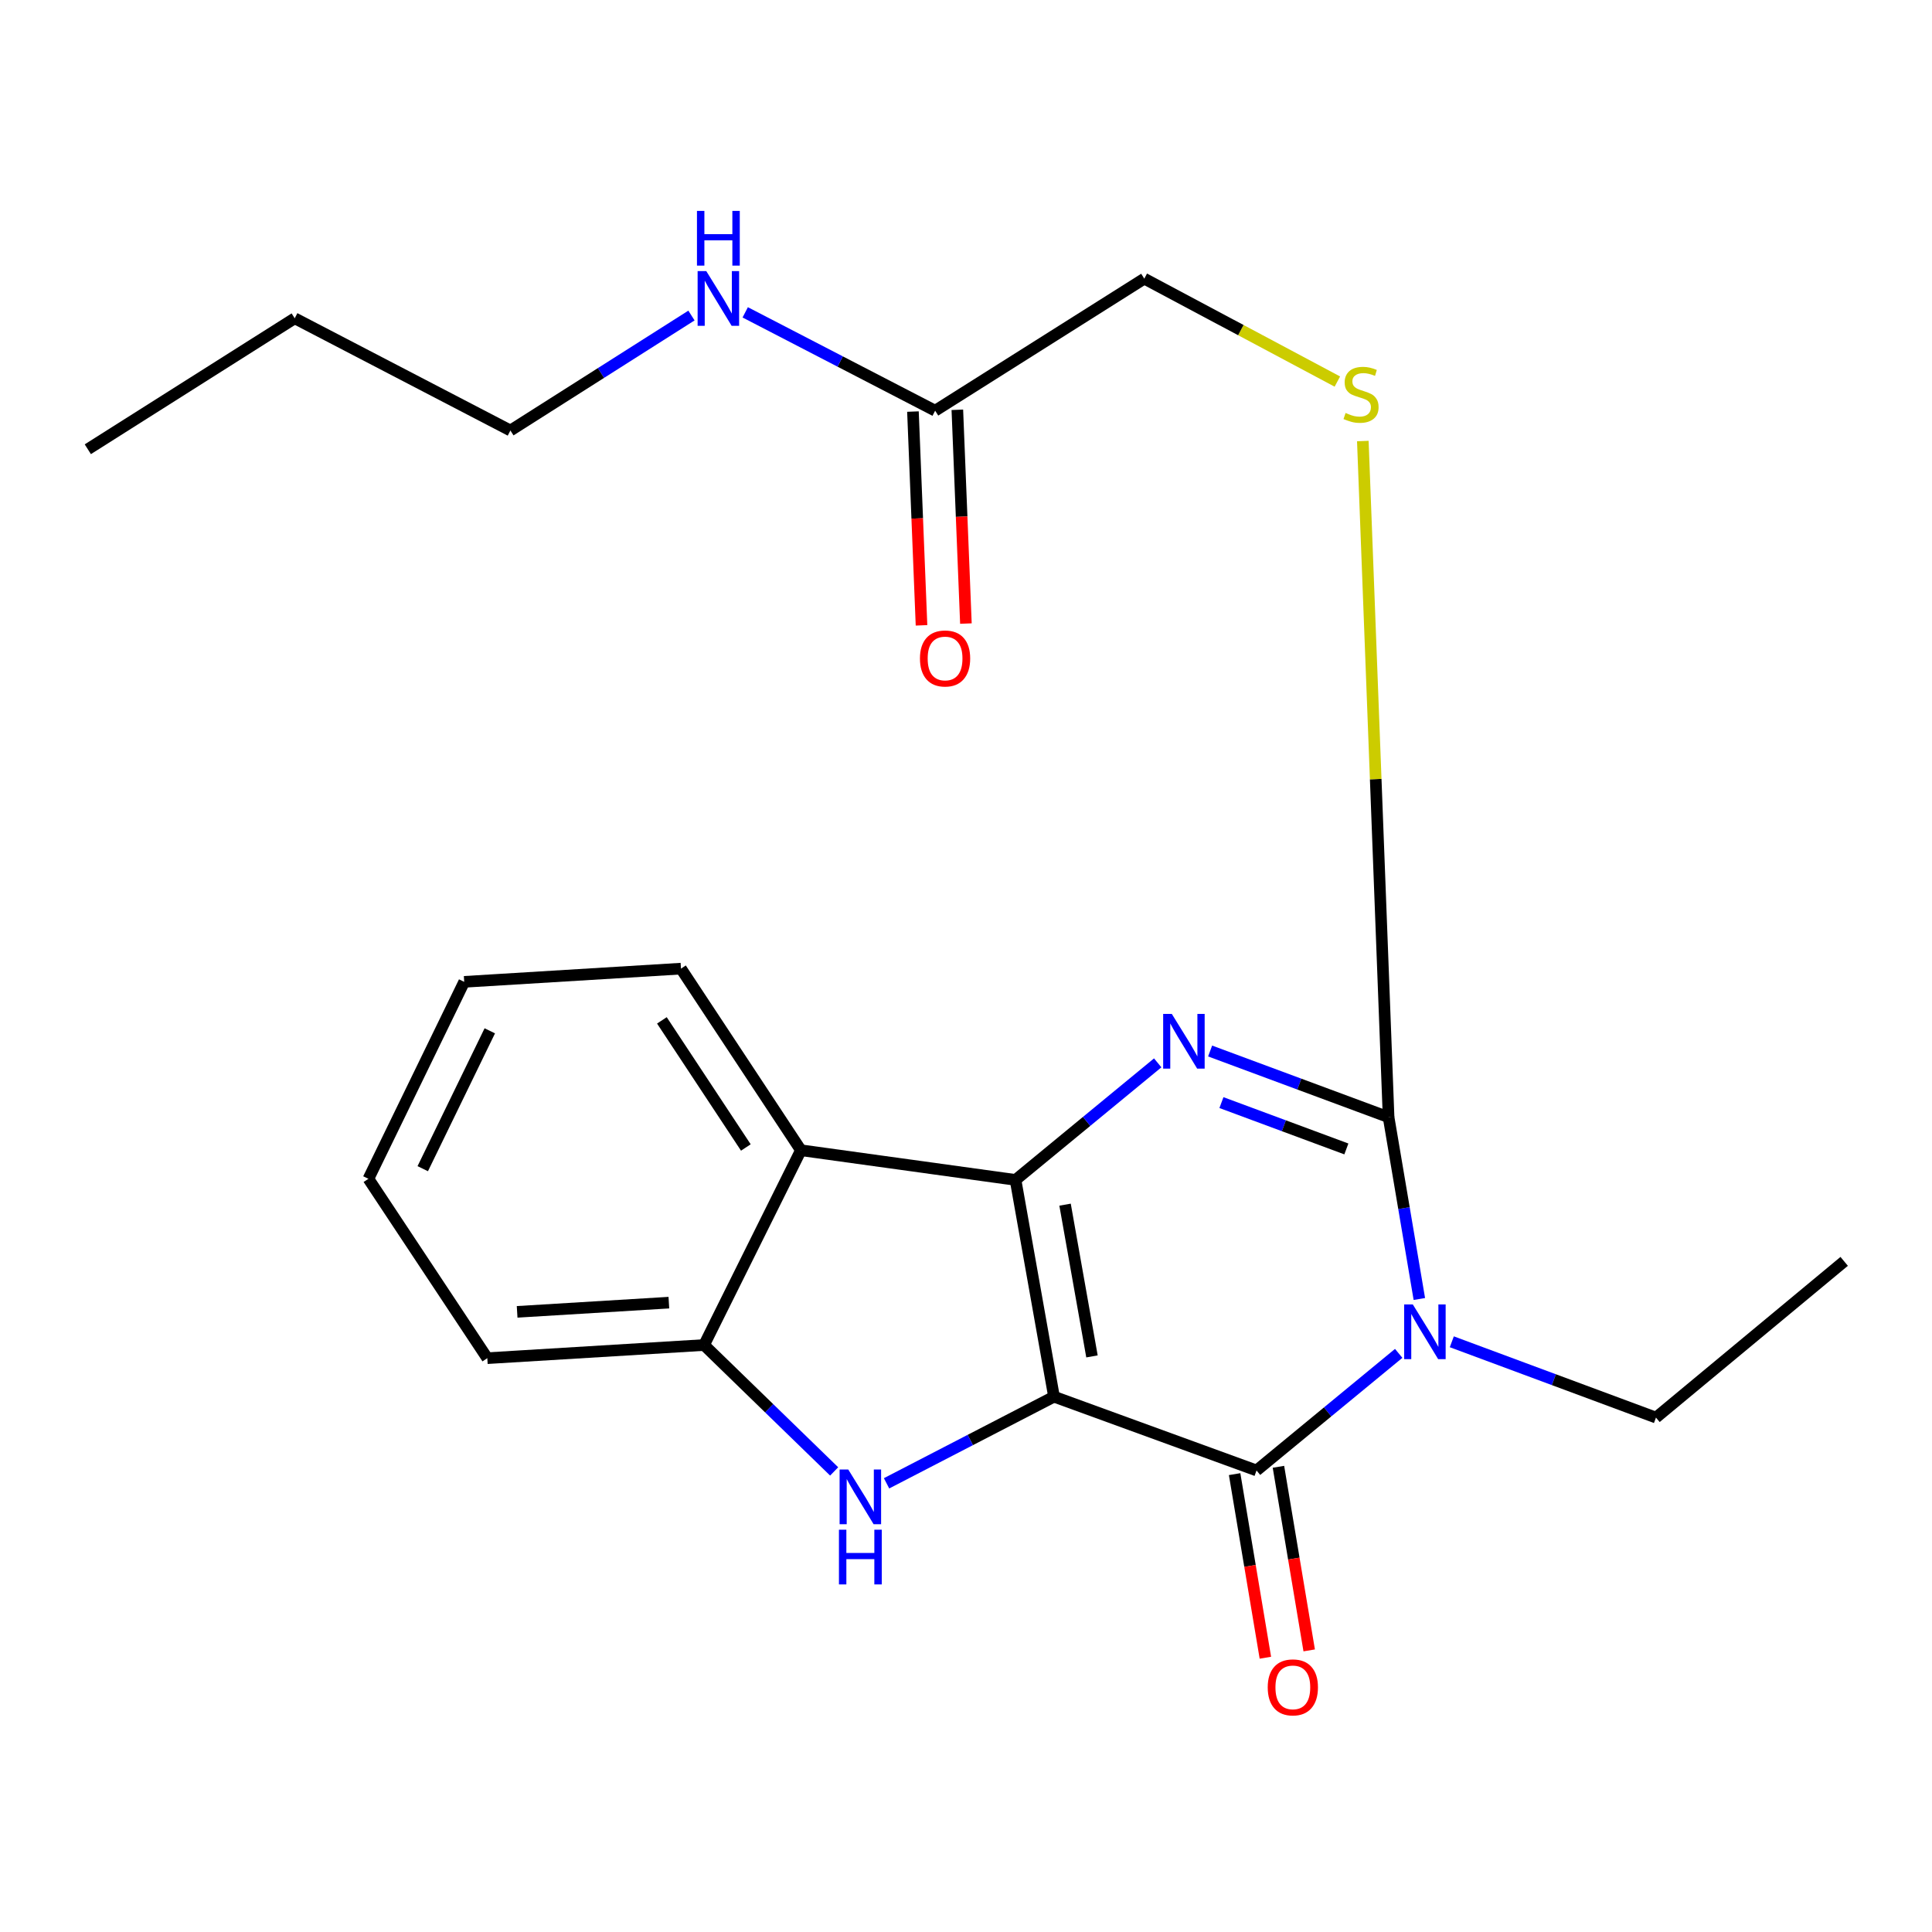 <?xml version='1.0' encoding='iso-8859-1'?>
<svg version='1.1' baseProfile='full'
              xmlns='http://www.w3.org/2000/svg'
                      xmlns:rdkit='http://www.rdkit.org/xml'
                      xmlns:xlink='http://www.w3.org/1999/xlink'
                  xml:space='preserve'
width='1000px' height='1000px' viewBox='0 0 1000 1000'>
<!-- END OF HEADER -->
<rect style='opacity:1.0;fill:#FFFFFF;stroke:none' width='1000' height='1000' x='0' y='0'> </rect>
<path class='bond-0' d='M 545.548,722.922 L 525.642,610.719' style='fill:none;fill-rule:evenodd;stroke:#000000;stroke-width:6px;stroke-linecap:butt;stroke-linejoin:miter;stroke-opacity:1' />
<path class='bond-0' d='M 565.206,702.074 L 551.272,623.533' style='fill:none;fill-rule:evenodd;stroke:#000000;stroke-width:6px;stroke-linecap:butt;stroke-linejoin:miter;stroke-opacity:1' />
<path class='bond-2' d='M 545.548,722.922 L 650.378,761.11' style='fill:none;fill-rule:evenodd;stroke:#000000;stroke-width:6px;stroke-linecap:butt;stroke-linejoin:miter;stroke-opacity:1' />
<path class='bond-5' d='M 545.548,722.922 L 502.213,745.343' style='fill:none;fill-rule:evenodd;stroke:#000000;stroke-width:6px;stroke-linecap:butt;stroke-linejoin:miter;stroke-opacity:1' />
<path class='bond-5' d='M 502.213,745.343 L 458.878,767.764' style='fill:none;fill-rule:evenodd;stroke:#0000FF;stroke-width:6px;stroke-linecap:butt;stroke-linejoin:miter;stroke-opacity:1' />
<path class='bond-3' d='M 525.642,610.719 L 562.435,580.427' style='fill:none;fill-rule:evenodd;stroke:#000000;stroke-width:6px;stroke-linecap:butt;stroke-linejoin:miter;stroke-opacity:1' />
<path class='bond-3' d='M 562.435,580.427 L 599.228,550.134' style='fill:none;fill-rule:evenodd;stroke:#0000FF;stroke-width:6px;stroke-linecap:butt;stroke-linejoin:miter;stroke-opacity:1' />
<path class='bond-6' d='M 525.642,610.719 L 414.552,595.362' style='fill:none;fill-rule:evenodd;stroke:#000000;stroke-width:6px;stroke-linecap:butt;stroke-linejoin:miter;stroke-opacity:1' />
<path class='bond-1' d='M 723.963,700.503 L 687.171,730.807' style='fill:none;fill-rule:evenodd;stroke:#0000FF;stroke-width:6px;stroke-linecap:butt;stroke-linejoin:miter;stroke-opacity:1' />
<path class='bond-1' d='M 687.171,730.807 L 650.378,761.11' style='fill:none;fill-rule:evenodd;stroke:#000000;stroke-width:6px;stroke-linecap:butt;stroke-linejoin:miter;stroke-opacity:1' />
<path class='bond-4' d='M 734.653,672.356 L 726.692,625.312' style='fill:none;fill-rule:evenodd;stroke:#0000FF;stroke-width:6px;stroke-linecap:butt;stroke-linejoin:miter;stroke-opacity:1' />
<path class='bond-4' d='M 726.692,625.312 L 718.732,578.267' style='fill:none;fill-rule:evenodd;stroke:#000000;stroke-width:6px;stroke-linecap:butt;stroke-linejoin:miter;stroke-opacity:1' />
<path class='bond-12' d='M 751.455,694.505 L 804.29,714.124' style='fill:none;fill-rule:evenodd;stroke:#0000FF;stroke-width:6px;stroke-linecap:butt;stroke-linejoin:miter;stroke-opacity:1' />
<path class='bond-12' d='M 804.29,714.124 L 857.126,733.743' style='fill:none;fill-rule:evenodd;stroke:#000000;stroke-width:6px;stroke-linecap:butt;stroke-linejoin:miter;stroke-opacity:1' />
<path class='bond-9' d='M 639.037,763.01 L 646.997,810.523' style='fill:none;fill-rule:evenodd;stroke:#000000;stroke-width:6px;stroke-linecap:butt;stroke-linejoin:miter;stroke-opacity:1' />
<path class='bond-9' d='M 646.997,810.523 L 654.956,858.036' style='fill:none;fill-rule:evenodd;stroke:#FF0000;stroke-width:6px;stroke-linecap:butt;stroke-linejoin:miter;stroke-opacity:1' />
<path class='bond-9' d='M 661.719,759.211 L 669.678,806.723' style='fill:none;fill-rule:evenodd;stroke:#000000;stroke-width:6px;stroke-linecap:butt;stroke-linejoin:miter;stroke-opacity:1' />
<path class='bond-9' d='M 669.678,806.723 L 677.638,854.236' style='fill:none;fill-rule:evenodd;stroke:#FF0000;stroke-width:6px;stroke-linecap:butt;stroke-linejoin:miter;stroke-opacity:1' />
<path class='bond-24' d='M 626.355,543.999 L 672.543,561.133' style='fill:none;fill-rule:evenodd;stroke:#0000FF;stroke-width:6px;stroke-linecap:butt;stroke-linejoin:miter;stroke-opacity:1' />
<path class='bond-24' d='M 672.543,561.133 L 718.732,578.267' style='fill:none;fill-rule:evenodd;stroke:#000000;stroke-width:6px;stroke-linecap:butt;stroke-linejoin:miter;stroke-opacity:1' />
<path class='bond-24' d='M 632.213,570.701 L 664.545,582.695' style='fill:none;fill-rule:evenodd;stroke:#0000FF;stroke-width:6px;stroke-linecap:butt;stroke-linejoin:miter;stroke-opacity:1' />
<path class='bond-24' d='M 664.545,582.695 L 696.877,594.689' style='fill:none;fill-rule:evenodd;stroke:#000000;stroke-width:6px;stroke-linecap:butt;stroke-linejoin:miter;stroke-opacity:1' />
<path class='bond-8' d='M 718.732,578.267 L 712.064,403.272' style='fill:none;fill-rule:evenodd;stroke:#000000;stroke-width:6px;stroke-linecap:butt;stroke-linejoin:miter;stroke-opacity:1' />
<path class='bond-8' d='M 712.064,403.272 L 705.397,228.277' style='fill:none;fill-rule:evenodd;stroke:#CCCC00;stroke-width:6px;stroke-linecap:butt;stroke-linejoin:miter;stroke-opacity:1' />
<path class='bond-7' d='M 431.757,761.605 L 398.094,728.893' style='fill:none;fill-rule:evenodd;stroke:#0000FF;stroke-width:6px;stroke-linecap:butt;stroke-linejoin:miter;stroke-opacity:1' />
<path class='bond-7' d='M 398.094,728.893 L 364.43,696.181' style='fill:none;fill-rule:evenodd;stroke:#000000;stroke-width:6px;stroke-linecap:butt;stroke-linejoin:miter;stroke-opacity:1' />
<path class='bond-15' d='M 414.552,595.362 L 352.471,501.366' style='fill:none;fill-rule:evenodd;stroke:#000000;stroke-width:6px;stroke-linecap:butt;stroke-linejoin:miter;stroke-opacity:1' />
<path class='bond-15' d='M 386.05,593.937 L 342.593,528.14' style='fill:none;fill-rule:evenodd;stroke:#000000;stroke-width:6px;stroke-linecap:butt;stroke-linejoin:miter;stroke-opacity:1' />
<path class='bond-23' d='M 414.552,595.362 L 364.43,696.181' style='fill:none;fill-rule:evenodd;stroke:#000000;stroke-width:6px;stroke-linecap:butt;stroke-linejoin:miter;stroke-opacity:1' />
<path class='bond-16' d='M 364.43,696.181 L 252.228,702.991' style='fill:none;fill-rule:evenodd;stroke:#000000;stroke-width:6px;stroke-linecap:butt;stroke-linejoin:miter;stroke-opacity:1' />
<path class='bond-16' d='M 346.206,674.247 L 267.665,679.014' style='fill:none;fill-rule:evenodd;stroke:#000000;stroke-width:6px;stroke-linecap:butt;stroke-linejoin:miter;stroke-opacity:1' />
<path class='bond-13' d='M 692.215,197.5 L 642.249,170.864' style='fill:none;fill-rule:evenodd;stroke:#CCCC00;stroke-width:6px;stroke-linecap:butt;stroke-linejoin:miter;stroke-opacity:1' />
<path class='bond-13' d='M 642.249,170.864 L 592.284,144.228' style='fill:none;fill-rule:evenodd;stroke:#000000;stroke-width:6px;stroke-linecap:butt;stroke-linejoin:miter;stroke-opacity:1' />
<path class='bond-10' d='M 484.03,212.569 L 592.284,144.228' style='fill:none;fill-rule:evenodd;stroke:#000000;stroke-width:6px;stroke-linecap:butt;stroke-linejoin:miter;stroke-opacity:1' />
<path class='bond-11' d='M 472.54,213.029 L 474.757,268.352' style='fill:none;fill-rule:evenodd;stroke:#000000;stroke-width:6px;stroke-linecap:butt;stroke-linejoin:miter;stroke-opacity:1' />
<path class='bond-11' d='M 474.757,268.352 L 476.974,323.675' style='fill:none;fill-rule:evenodd;stroke:#FF0000;stroke-width:6px;stroke-linecap:butt;stroke-linejoin:miter;stroke-opacity:1' />
<path class='bond-11' d='M 495.519,212.109 L 497.736,267.432' style='fill:none;fill-rule:evenodd;stroke:#000000;stroke-width:6px;stroke-linecap:butt;stroke-linejoin:miter;stroke-opacity:1' />
<path class='bond-11' d='M 497.736,267.432 L 499.953,322.754' style='fill:none;fill-rule:evenodd;stroke:#FF0000;stroke-width:6px;stroke-linecap:butt;stroke-linejoin:miter;stroke-opacity:1' />
<path class='bond-14' d='M 484.03,212.569 L 434.878,187.12' style='fill:none;fill-rule:evenodd;stroke:#000000;stroke-width:6px;stroke-linecap:butt;stroke-linejoin:miter;stroke-opacity:1' />
<path class='bond-14' d='M 434.878,187.12 L 385.726,161.671' style='fill:none;fill-rule:evenodd;stroke:#0000FF;stroke-width:6px;stroke-linecap:butt;stroke-linejoin:miter;stroke-opacity:1' />
<path class='bond-18' d='M 857.126,733.743 L 954.545,652.882' style='fill:none;fill-rule:evenodd;stroke:#000000;stroke-width:6px;stroke-linecap:butt;stroke-linejoin:miter;stroke-opacity:1' />
<path class='bond-17' d='M 357.9,163.319 L 311.043,193.074' style='fill:none;fill-rule:evenodd;stroke:#0000FF;stroke-width:6px;stroke-linecap:butt;stroke-linejoin:miter;stroke-opacity:1' />
<path class='bond-17' d='M 311.043,193.074 L 264.186,222.828' style='fill:none;fill-rule:evenodd;stroke:#000000;stroke-width:6px;stroke-linecap:butt;stroke-linejoin:miter;stroke-opacity:1' />
<path class='bond-20' d='M 352.471,501.366 L 240.269,508.202' style='fill:none;fill-rule:evenodd;stroke:#000000;stroke-width:6px;stroke-linecap:butt;stroke-linejoin:miter;stroke-opacity:1' />
<path class='bond-21' d='M 252.228,702.991 L 190.696,610.145' style='fill:none;fill-rule:evenodd;stroke:#000000;stroke-width:6px;stroke-linecap:butt;stroke-linejoin:miter;stroke-opacity:1' />
<path class='bond-19' d='M 264.186,222.828 L 152.546,164.747' style='fill:none;fill-rule:evenodd;stroke:#000000;stroke-width:6px;stroke-linecap:butt;stroke-linejoin:miter;stroke-opacity:1' />
<path class='bond-22' d='M 152.546,164.747 L 45.455,232.526' style='fill:none;fill-rule:evenodd;stroke:#000000;stroke-width:6px;stroke-linecap:butt;stroke-linejoin:miter;stroke-opacity:1' />
<path class='bond-25' d='M 240.269,508.202 L 190.696,610.145' style='fill:none;fill-rule:evenodd;stroke:#000000;stroke-width:6px;stroke-linecap:butt;stroke-linejoin:miter;stroke-opacity:1' />
<path class='bond-25' d='M 253.515,533.55 L 218.814,604.91' style='fill:none;fill-rule:evenodd;stroke:#000000;stroke-width:6px;stroke-linecap:butt;stroke-linejoin:miter;stroke-opacity:1' />
<path  class='atom-2' d='M 731.266 675.173
L 740.546 690.173
Q 741.466 691.653, 742.946 694.333
Q 744.426 697.013, 744.506 697.173
L 744.506 675.173
L 748.266 675.173
L 748.266 703.493
L 744.386 703.493
L 734.426 687.093
Q 733.266 685.173, 732.026 682.973
Q 730.826 680.773, 730.466 680.093
L 730.466 703.493
L 726.786 703.493
L 726.786 675.173
L 731.266 675.173
' fill='#0000FF'/>
<path  class='atom-4' d='M 606.53 524.807
L 615.81 539.807
Q 616.73 541.287, 618.21 543.967
Q 619.69 546.647, 619.77 546.807
L 619.77 524.807
L 623.53 524.807
L 623.53 553.127
L 619.65 553.127
L 609.69 536.727
Q 608.53 534.807, 607.29 532.607
Q 606.09 530.407, 605.73 529.727
L 605.73 553.127
L 602.05 553.127
L 602.05 524.807
L 606.53 524.807
' fill='#0000FF'/>
<path  class='atom-6' d='M 439.057 760.621
L 448.337 775.621
Q 449.257 777.101, 450.737 779.781
Q 452.217 782.461, 452.297 782.621
L 452.297 760.621
L 456.057 760.621
L 456.057 788.941
L 452.177 788.941
L 442.217 772.541
Q 441.057 770.621, 439.817 768.421
Q 438.617 766.221, 438.257 765.541
L 438.257 788.941
L 434.577 788.941
L 434.577 760.621
L 439.057 760.621
' fill='#0000FF'/>
<path  class='atom-6' d='M 434.237 791.773
L 438.077 791.773
L 438.077 803.813
L 452.557 803.813
L 452.557 791.773
L 456.397 791.773
L 456.397 820.093
L 452.557 820.093
L 452.557 807.013
L 438.077 807.013
L 438.077 820.093
L 434.237 820.093
L 434.237 791.773
' fill='#0000FF'/>
<path  class='atom-9' d='M 696.473 213.754
Q 696.793 213.874, 698.113 214.434
Q 699.433 214.994, 700.873 215.354
Q 702.353 215.674, 703.793 215.674
Q 706.473 215.674, 708.033 214.394
Q 709.593 213.074, 709.593 210.794
Q 709.593 209.234, 708.793 208.274
Q 708.033 207.314, 706.833 206.794
Q 705.633 206.274, 703.633 205.674
Q 701.113 204.914, 699.593 204.194
Q 698.113 203.474, 697.033 201.954
Q 695.993 200.434, 695.993 197.874
Q 695.993 194.314, 698.393 192.114
Q 700.833 189.914, 705.633 189.914
Q 708.913 189.914, 712.633 191.474
L 711.713 194.554
Q 708.313 193.154, 705.753 193.154
Q 702.993 193.154, 701.473 194.314
Q 699.953 195.434, 699.993 197.394
Q 699.993 198.914, 700.753 199.834
Q 701.553 200.754, 702.673 201.274
Q 703.833 201.794, 705.753 202.394
Q 708.313 203.194, 709.833 203.994
Q 711.353 204.794, 712.433 206.434
Q 713.553 208.034, 713.553 210.794
Q 713.553 214.714, 710.913 216.834
Q 708.313 218.914, 703.953 218.914
Q 701.433 218.914, 699.513 218.354
Q 697.633 217.834, 695.393 216.914
L 696.473 213.754
' fill='#CCCC00'/>
<path  class='atom-10' d='M 656.172 873.38
Q 656.172 866.58, 659.532 862.78
Q 662.892 858.98, 669.172 858.98
Q 675.452 858.98, 678.812 862.78
Q 682.172 866.58, 682.172 873.38
Q 682.172 880.26, 678.772 884.18
Q 675.372 888.06, 669.172 888.06
Q 662.932 888.06, 659.532 884.18
Q 656.172 880.3, 656.172 873.38
M 669.172 884.86
Q 673.492 884.86, 675.812 881.98
Q 678.172 879.06, 678.172 873.38
Q 678.172 867.82, 675.812 865.02
Q 673.492 862.18, 669.172 862.18
Q 664.852 862.18, 662.492 864.98
Q 660.172 867.78, 660.172 873.38
Q 660.172 879.1, 662.492 881.98
Q 664.852 884.86, 669.172 884.86
' fill='#FF0000'/>
<path  class='atom-12' d='M 476.166 340.822
Q 476.166 334.022, 479.526 330.222
Q 482.886 326.422, 489.166 326.422
Q 495.446 326.422, 498.806 330.222
Q 502.166 334.022, 502.166 340.822
Q 502.166 347.702, 498.766 351.622
Q 495.366 355.502, 489.166 355.502
Q 482.926 355.502, 479.526 351.622
Q 476.166 347.742, 476.166 340.822
M 489.166 352.302
Q 493.486 352.302, 495.806 349.422
Q 498.166 346.502, 498.166 340.822
Q 498.166 335.262, 495.806 332.462
Q 493.486 329.622, 489.166 329.622
Q 484.846 329.622, 482.486 332.422
Q 480.166 335.222, 480.166 340.822
Q 480.166 346.542, 482.486 349.422
Q 484.846 352.302, 489.166 352.302
' fill='#FF0000'/>
<path  class='atom-15' d='M 365.567 140.315
L 374.847 155.315
Q 375.767 156.795, 377.247 159.475
Q 378.727 162.155, 378.807 162.315
L 378.807 140.315
L 382.567 140.315
L 382.567 168.635
L 378.687 168.635
L 368.727 152.235
Q 367.567 150.315, 366.327 148.115
Q 365.127 145.915, 364.767 145.235
L 364.767 168.635
L 361.087 168.635
L 361.087 140.315
L 365.567 140.315
' fill='#0000FF'/>
<path  class='atom-15' d='M 360.747 109.163
L 364.587 109.163
L 364.587 121.203
L 379.067 121.203
L 379.067 109.163
L 382.907 109.163
L 382.907 137.483
L 379.067 137.483
L 379.067 124.403
L 364.587 124.403
L 364.587 137.483
L 360.747 137.483
L 360.747 109.163
' fill='#0000FF'/>
</svg>

